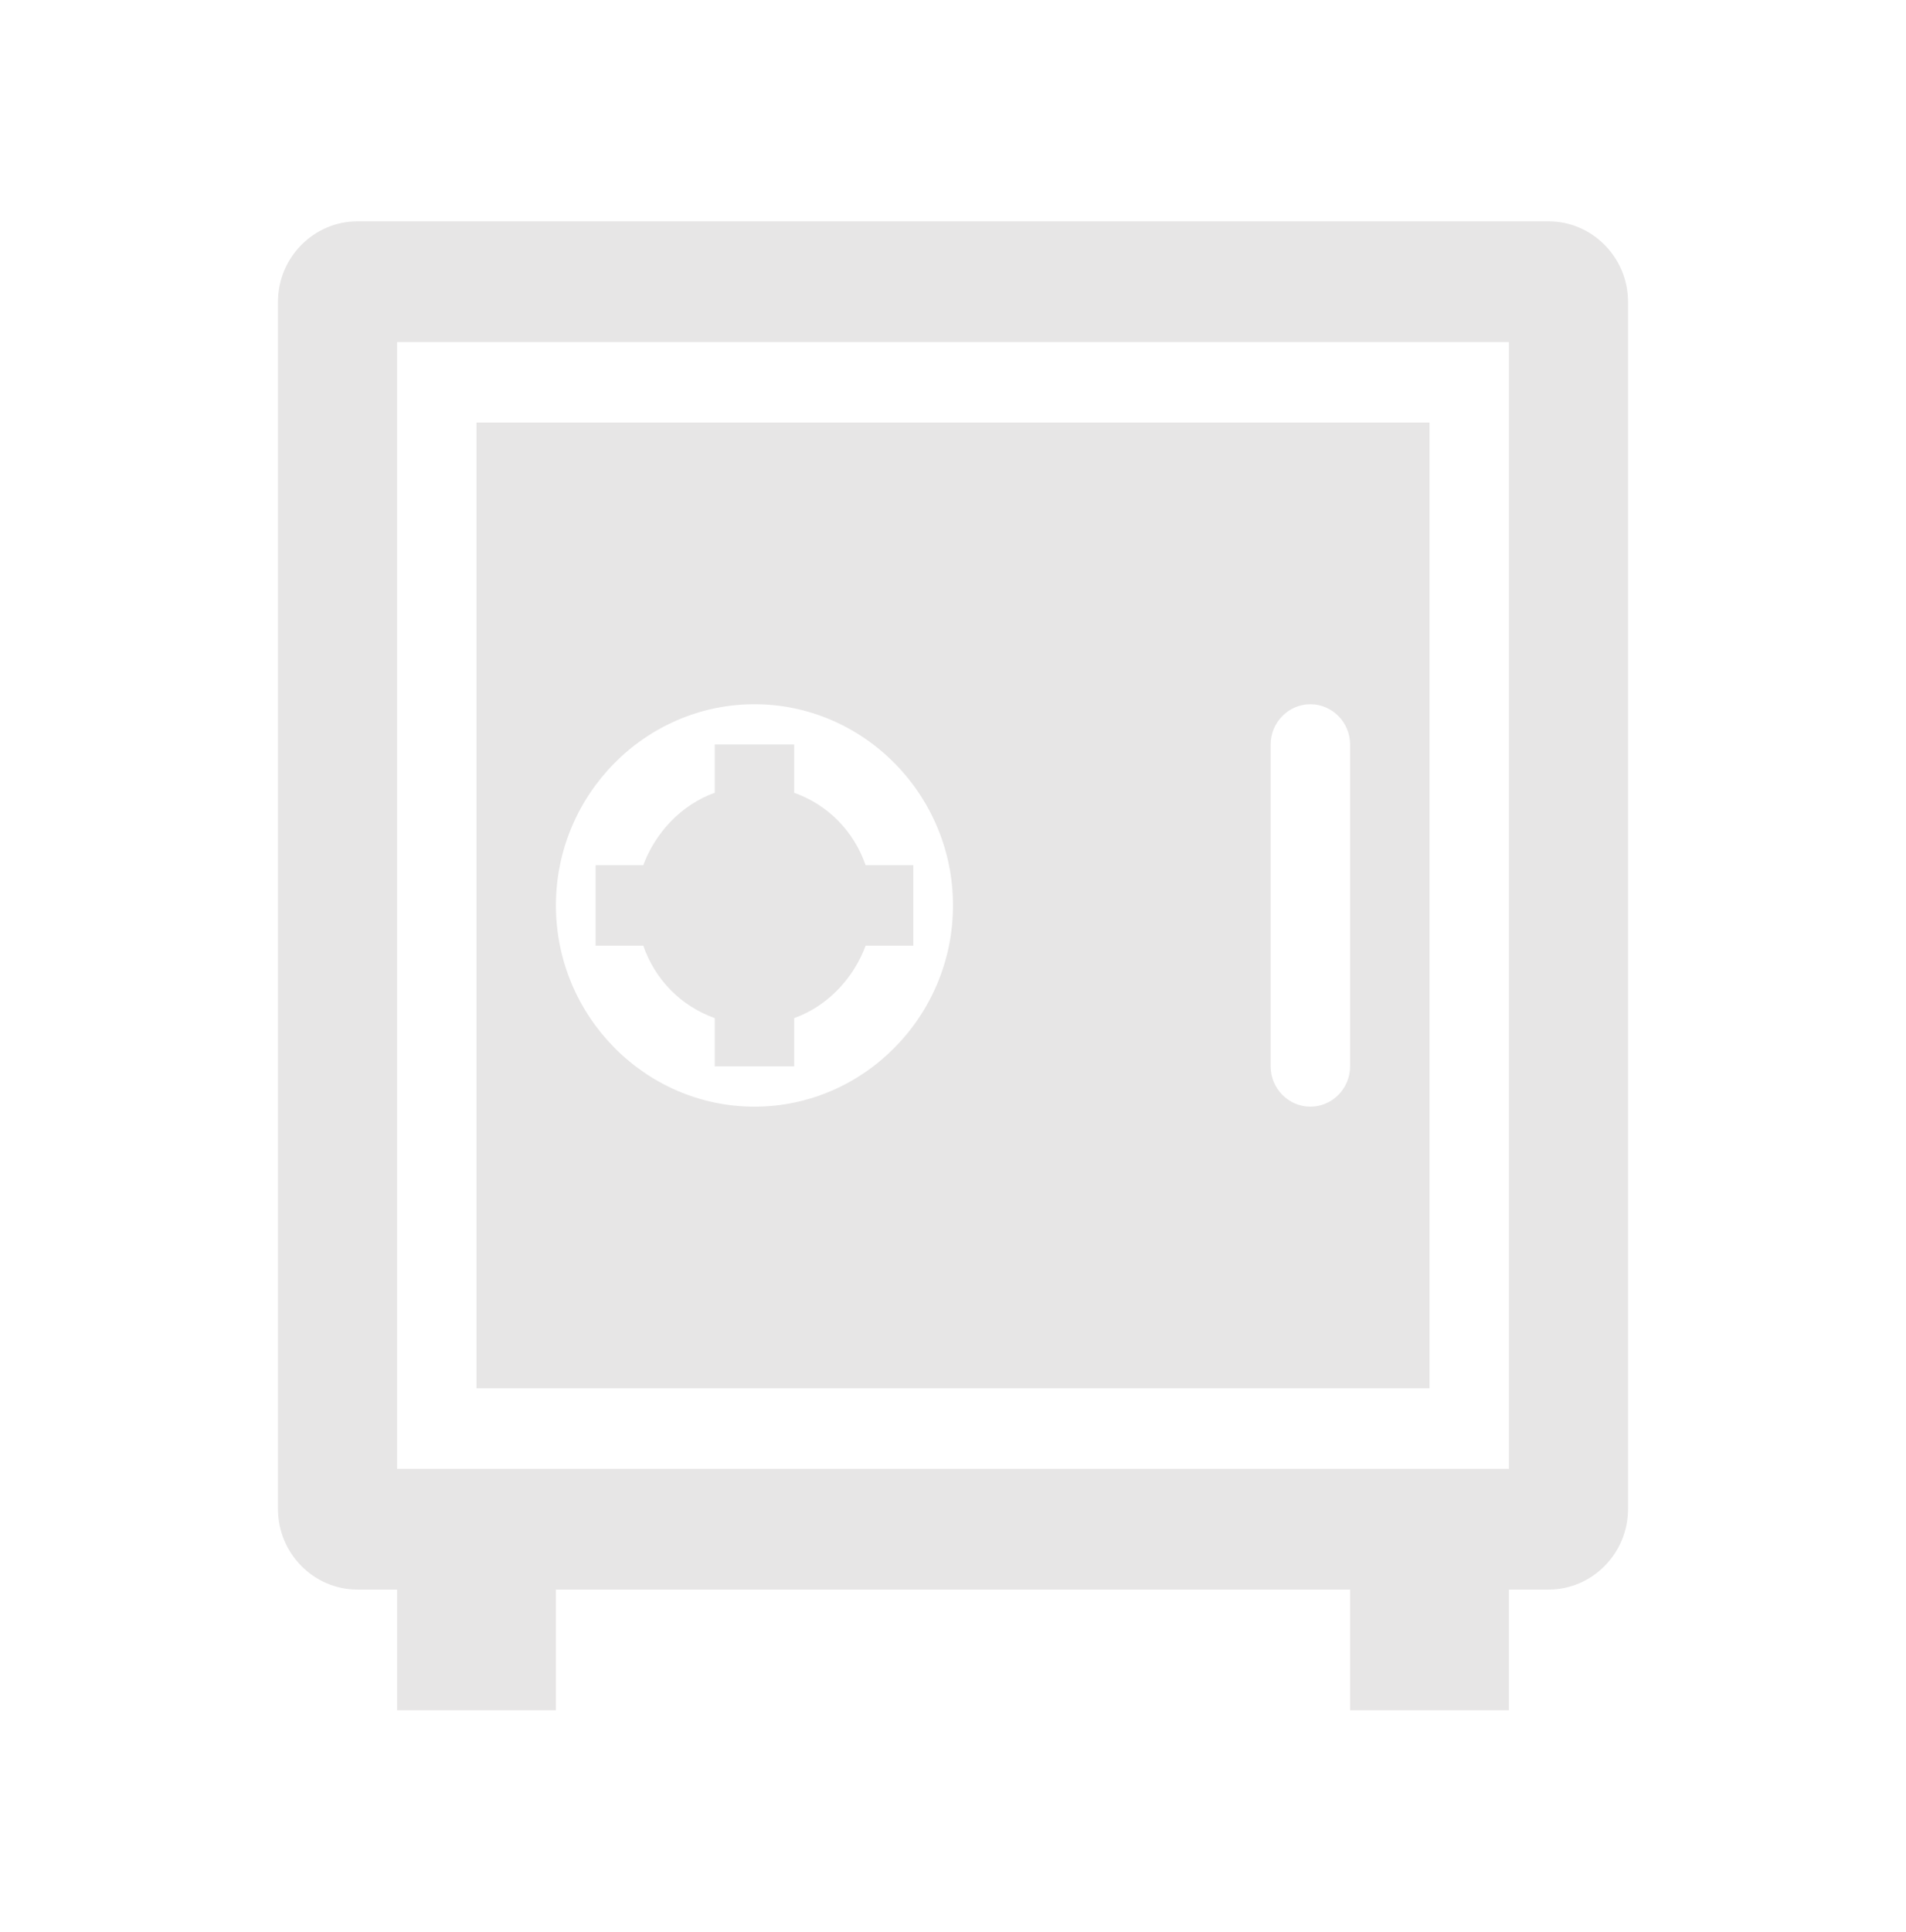 <svg width="75" height="76" xmlns="http://www.w3.org/2000/svg" xmlns:xlink="http://www.w3.org/1999/xlink" overflow="hidden"><defs><clipPath id="clip0"><rect x="970" y="147" width="75" height="76"/></clipPath></defs><g clip-path="url(#clip0)" transform="translate(-970 -147)"><path d="M15.625 61.719 21.875 61.719 21.875 66.406 15.625 66.406Z" fill="#E7E6E6" transform="matrix(1 0 0 1.013 970 147)"/><path d="M53.125 61.719 59.375 61.719 59.375 66.406 53.125 66.406Z" fill="#E7E6E6" transform="matrix(1 0 0 1.013 970 147)"/><path d="M60.938 8.594 14.062 8.594C12.344 8.594 10.938 10 10.938 11.719L10.938 58.594C10.938 60.312 12.344 61.719 14.062 61.719L60.938 61.719C62.656 61.719 64.062 60.312 64.062 58.594L64.062 11.719C64.062 10 62.656 8.594 60.938 8.594ZM59.375 57.031 15.625 57.031 15.625 13.281 59.375 13.281 59.375 57.031Z" fill="#E7E6E6" transform="matrix(1 0 0 1.013 970 147)"/><path d="M18.75 16.406 18.75 53.906 56.25 53.906 56.25 16.406 18.75 16.406ZM29.688 42.969C25.391 42.969 21.875 39.453 21.875 35.156 21.875 30.859 25.391 27.344 29.688 27.344 33.984 27.344 37.5 30.859 37.5 35.156 37.5 39.453 33.984 42.969 29.688 42.969ZM53.125 41.406C53.125 42.266 52.422 42.969 51.562 42.969 50.703 42.969 50 42.266 50 41.406L50 28.906C50 28.047 50.703 27.344 51.562 27.344 52.422 27.344 53.125 28.047 53.125 28.906L53.125 41.406Z" fill="#E7E6E6" transform="matrix(1 0 0 1.013 970 147)"/><path d="M35.938 33.594 34.062 33.594C33.594 32.266 32.578 31.25 31.25 30.781L31.25 28.906 28.125 28.906 28.125 30.781C26.797 31.25 25.781 32.344 25.312 33.594L23.438 33.594 23.438 36.719 25.312 36.719C25.781 38.047 26.797 39.062 28.125 39.531L28.125 41.406 31.25 41.406 31.25 39.531C32.578 39.062 33.594 37.969 34.062 36.719L35.938 36.719 35.938 33.594Z" fill="#E7E6E6" transform="matrix(1 0 0 1.013 970 147)"/></g></svg>